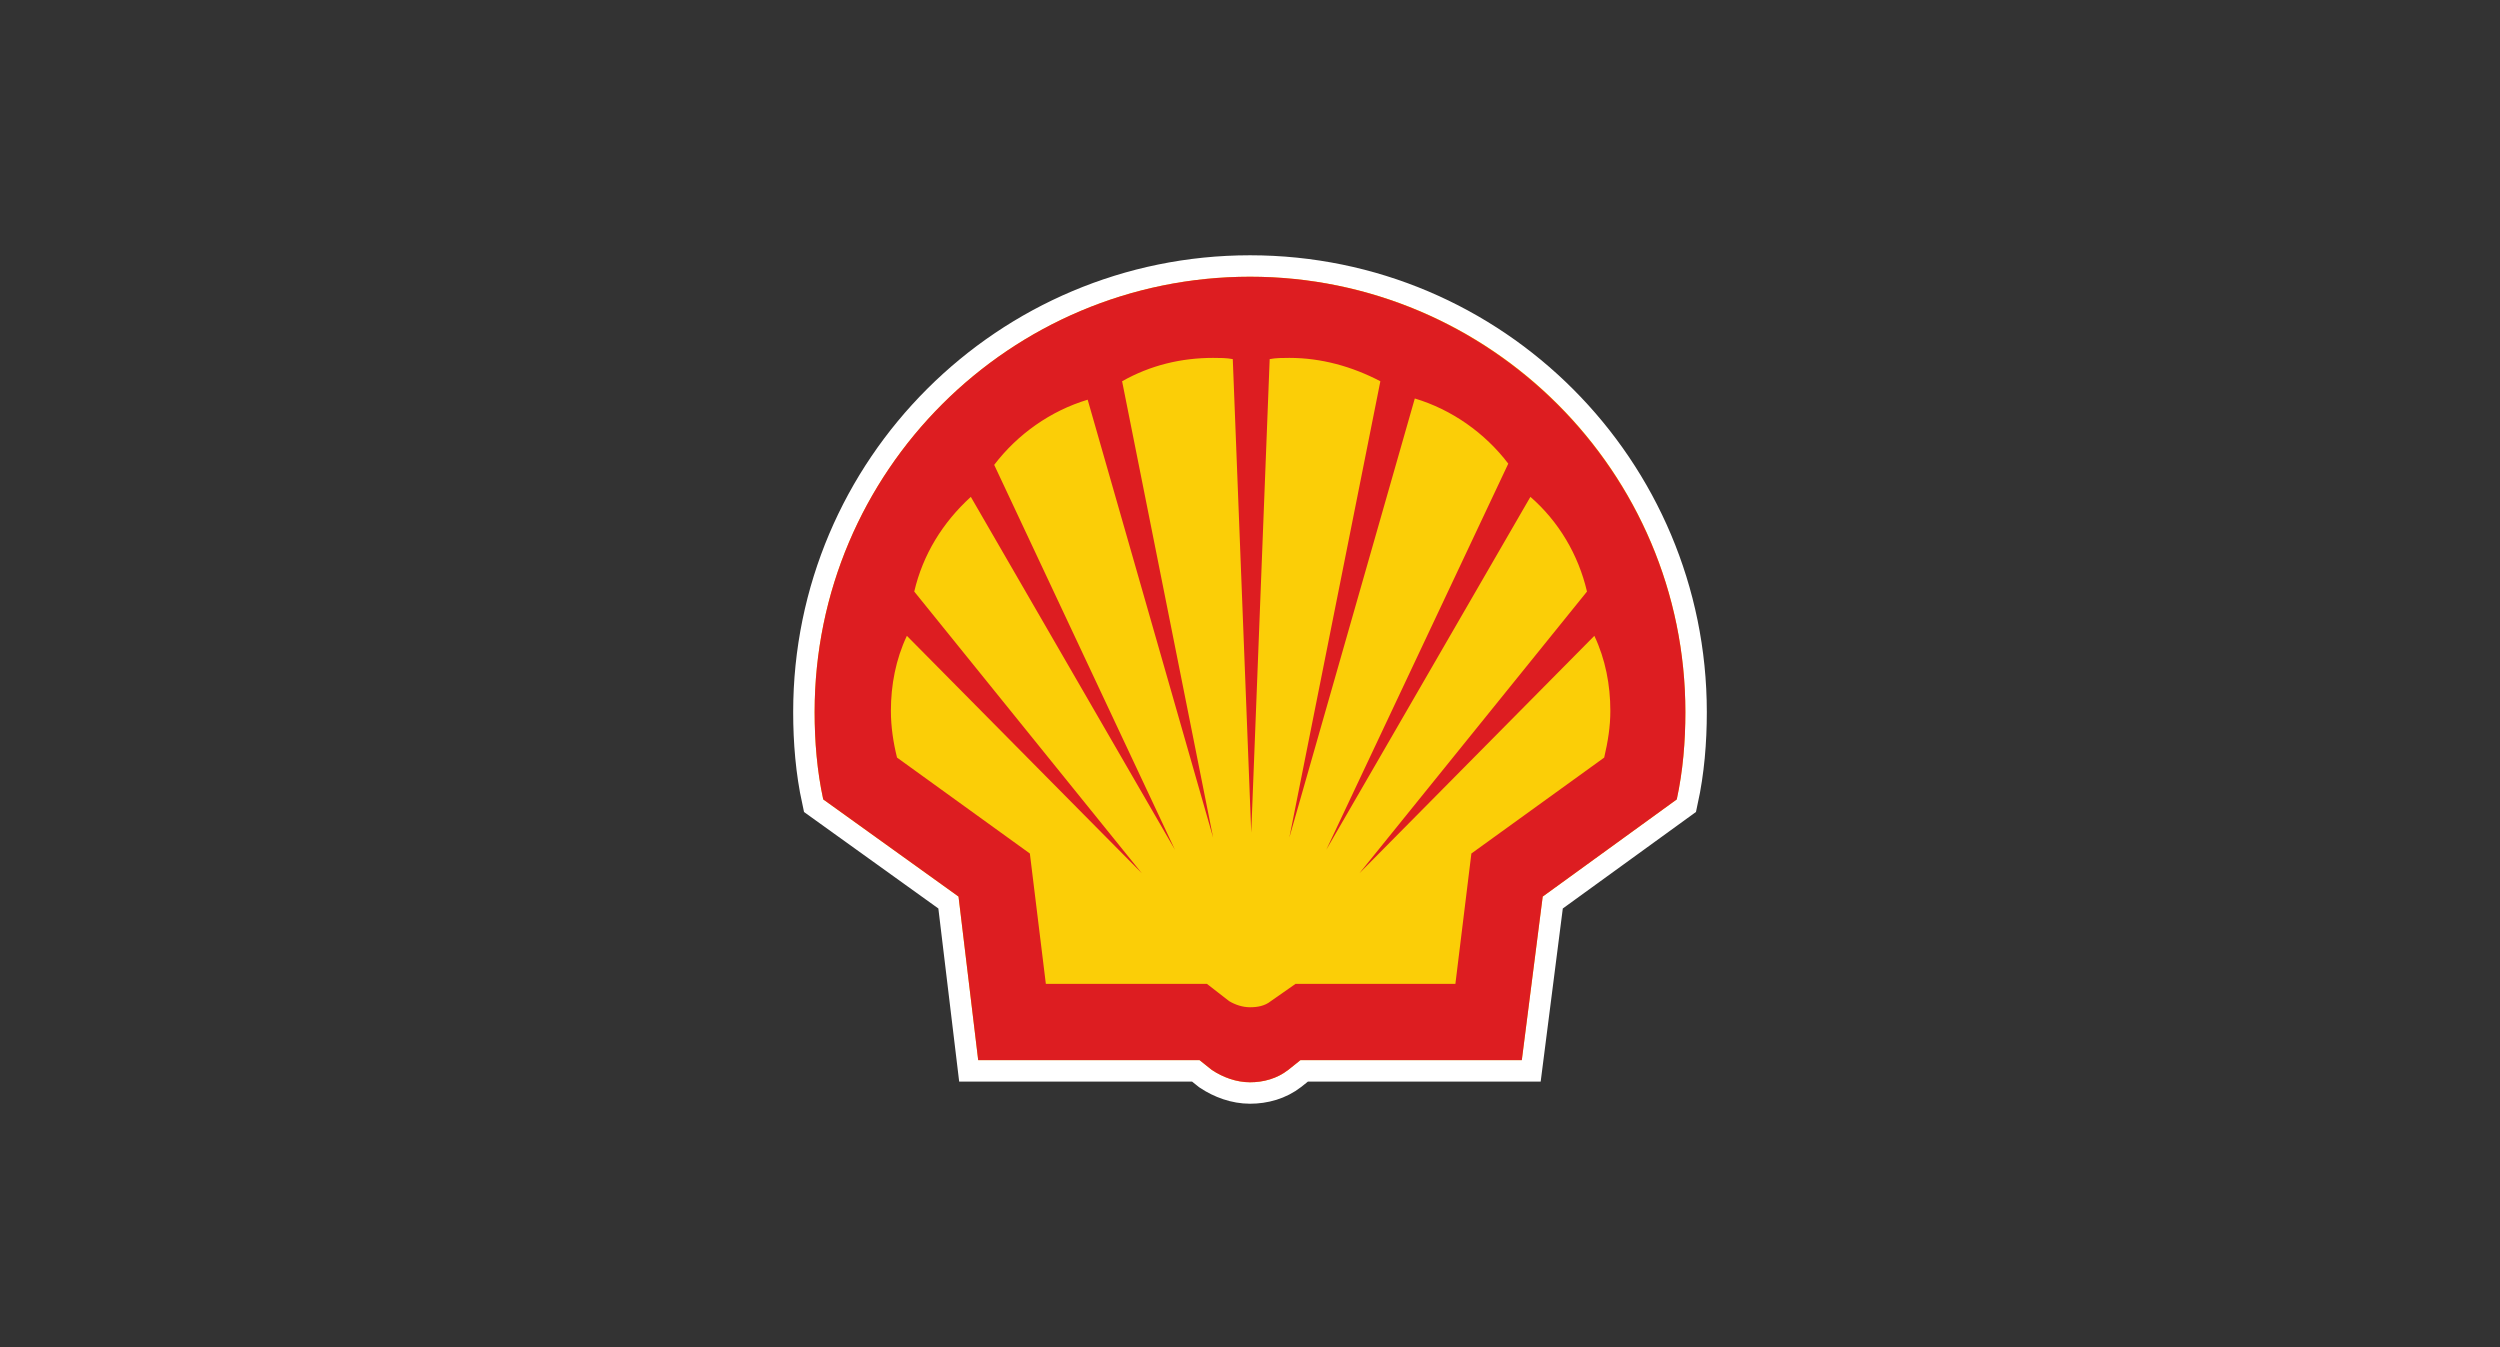 <svg width="180" height="97" viewBox="0 0 180 97" fill="none" xmlns="http://www.w3.org/2000/svg">
<rect x="0" y="0" width="180" height="97" fill="#333333" stroke="none"/>
<path fill-rule="evenodd" clip-rule="evenodd" d="M86.369 76.33H70.43L69.014 64.553L59.273 57.557C58.83 55.521 58.653 53.396 58.653 51.27C58.653 33.915 72.733 19.924 90 19.924C107.356 19.924 121.347 34.003 121.347 51.27C121.347 53.396 121.17 55.521 120.727 57.557L111.075 64.553L109.57 76.33H93.63L92.745 77.038C91.948 77.658 90.974 77.924 90 77.924C89.026 77.924 88.052 77.57 87.255 77.038L86.369 76.33V76.33Z" stroke="white" stroke-width="3.088"/>
<path d="M86.369 76.33H70.43L69.014 64.553L59.273 57.557C58.83 55.521 58.653 53.396 58.653 51.27C58.653 33.915 72.733 19.924 90 19.924C107.356 19.924 121.347 34.003 121.347 51.27C121.347 53.396 121.17 55.521 120.727 57.557L111.075 64.553L109.57 76.33H93.63L92.745 77.038C91.948 77.658 90.974 77.924 90 77.924C89.026 77.924 88.052 77.57 87.255 77.038L86.369 76.33Z" fill="#FBCE07"/>
<path fill-rule="evenodd" clip-rule="evenodd" d="M86.369 76.33H70.43L69.014 64.553L59.273 57.557C58.83 55.521 58.653 53.396 58.653 51.27C58.653 33.915 72.733 19.924 90 19.924C107.267 19.924 121.347 34.003 121.347 51.27C121.347 53.396 121.17 55.521 120.727 57.557L111.075 64.553L109.57 76.33H93.63L92.745 77.038C91.948 77.658 90.974 77.924 90 77.924C89.026 77.924 88.052 77.57 87.255 77.038L86.369 76.33ZM86.901 70.84H75.301L74.15 61.453L64.586 54.546C64.321 53.484 64.144 52.333 64.144 51.181C64.144 49.322 64.498 47.462 65.295 45.78L82.208 62.87L65.826 42.592C66.446 39.936 67.863 37.633 69.899 35.774L84.599 61.188L71.582 33.471C73.264 31.258 75.655 29.575 78.312 28.778L87.344 60.302L80.791 27.45C82.828 26.299 85.041 25.768 87.344 25.768C87.786 25.768 88.318 25.768 88.76 25.856L90.089 59.948L91.417 25.856C91.86 25.768 92.391 25.768 92.834 25.768C95.136 25.768 97.35 26.387 99.386 27.45L92.834 60.302L101.866 28.69C104.522 29.487 106.913 31.169 108.596 33.383L95.49 61.188L110.189 35.774C112.226 37.545 113.643 39.936 114.263 42.592L97.881 62.87L114.794 45.78C115.591 47.462 115.945 49.322 115.945 51.181C115.945 52.333 115.768 53.395 115.502 54.546L105.939 61.453L104.788 70.84H93.276L91.505 72.079C91.063 72.433 90.531 72.522 90 72.522C89.469 72.522 88.938 72.345 88.495 72.079L86.901 70.84Z" fill="#DD1D21"/>
</svg>
